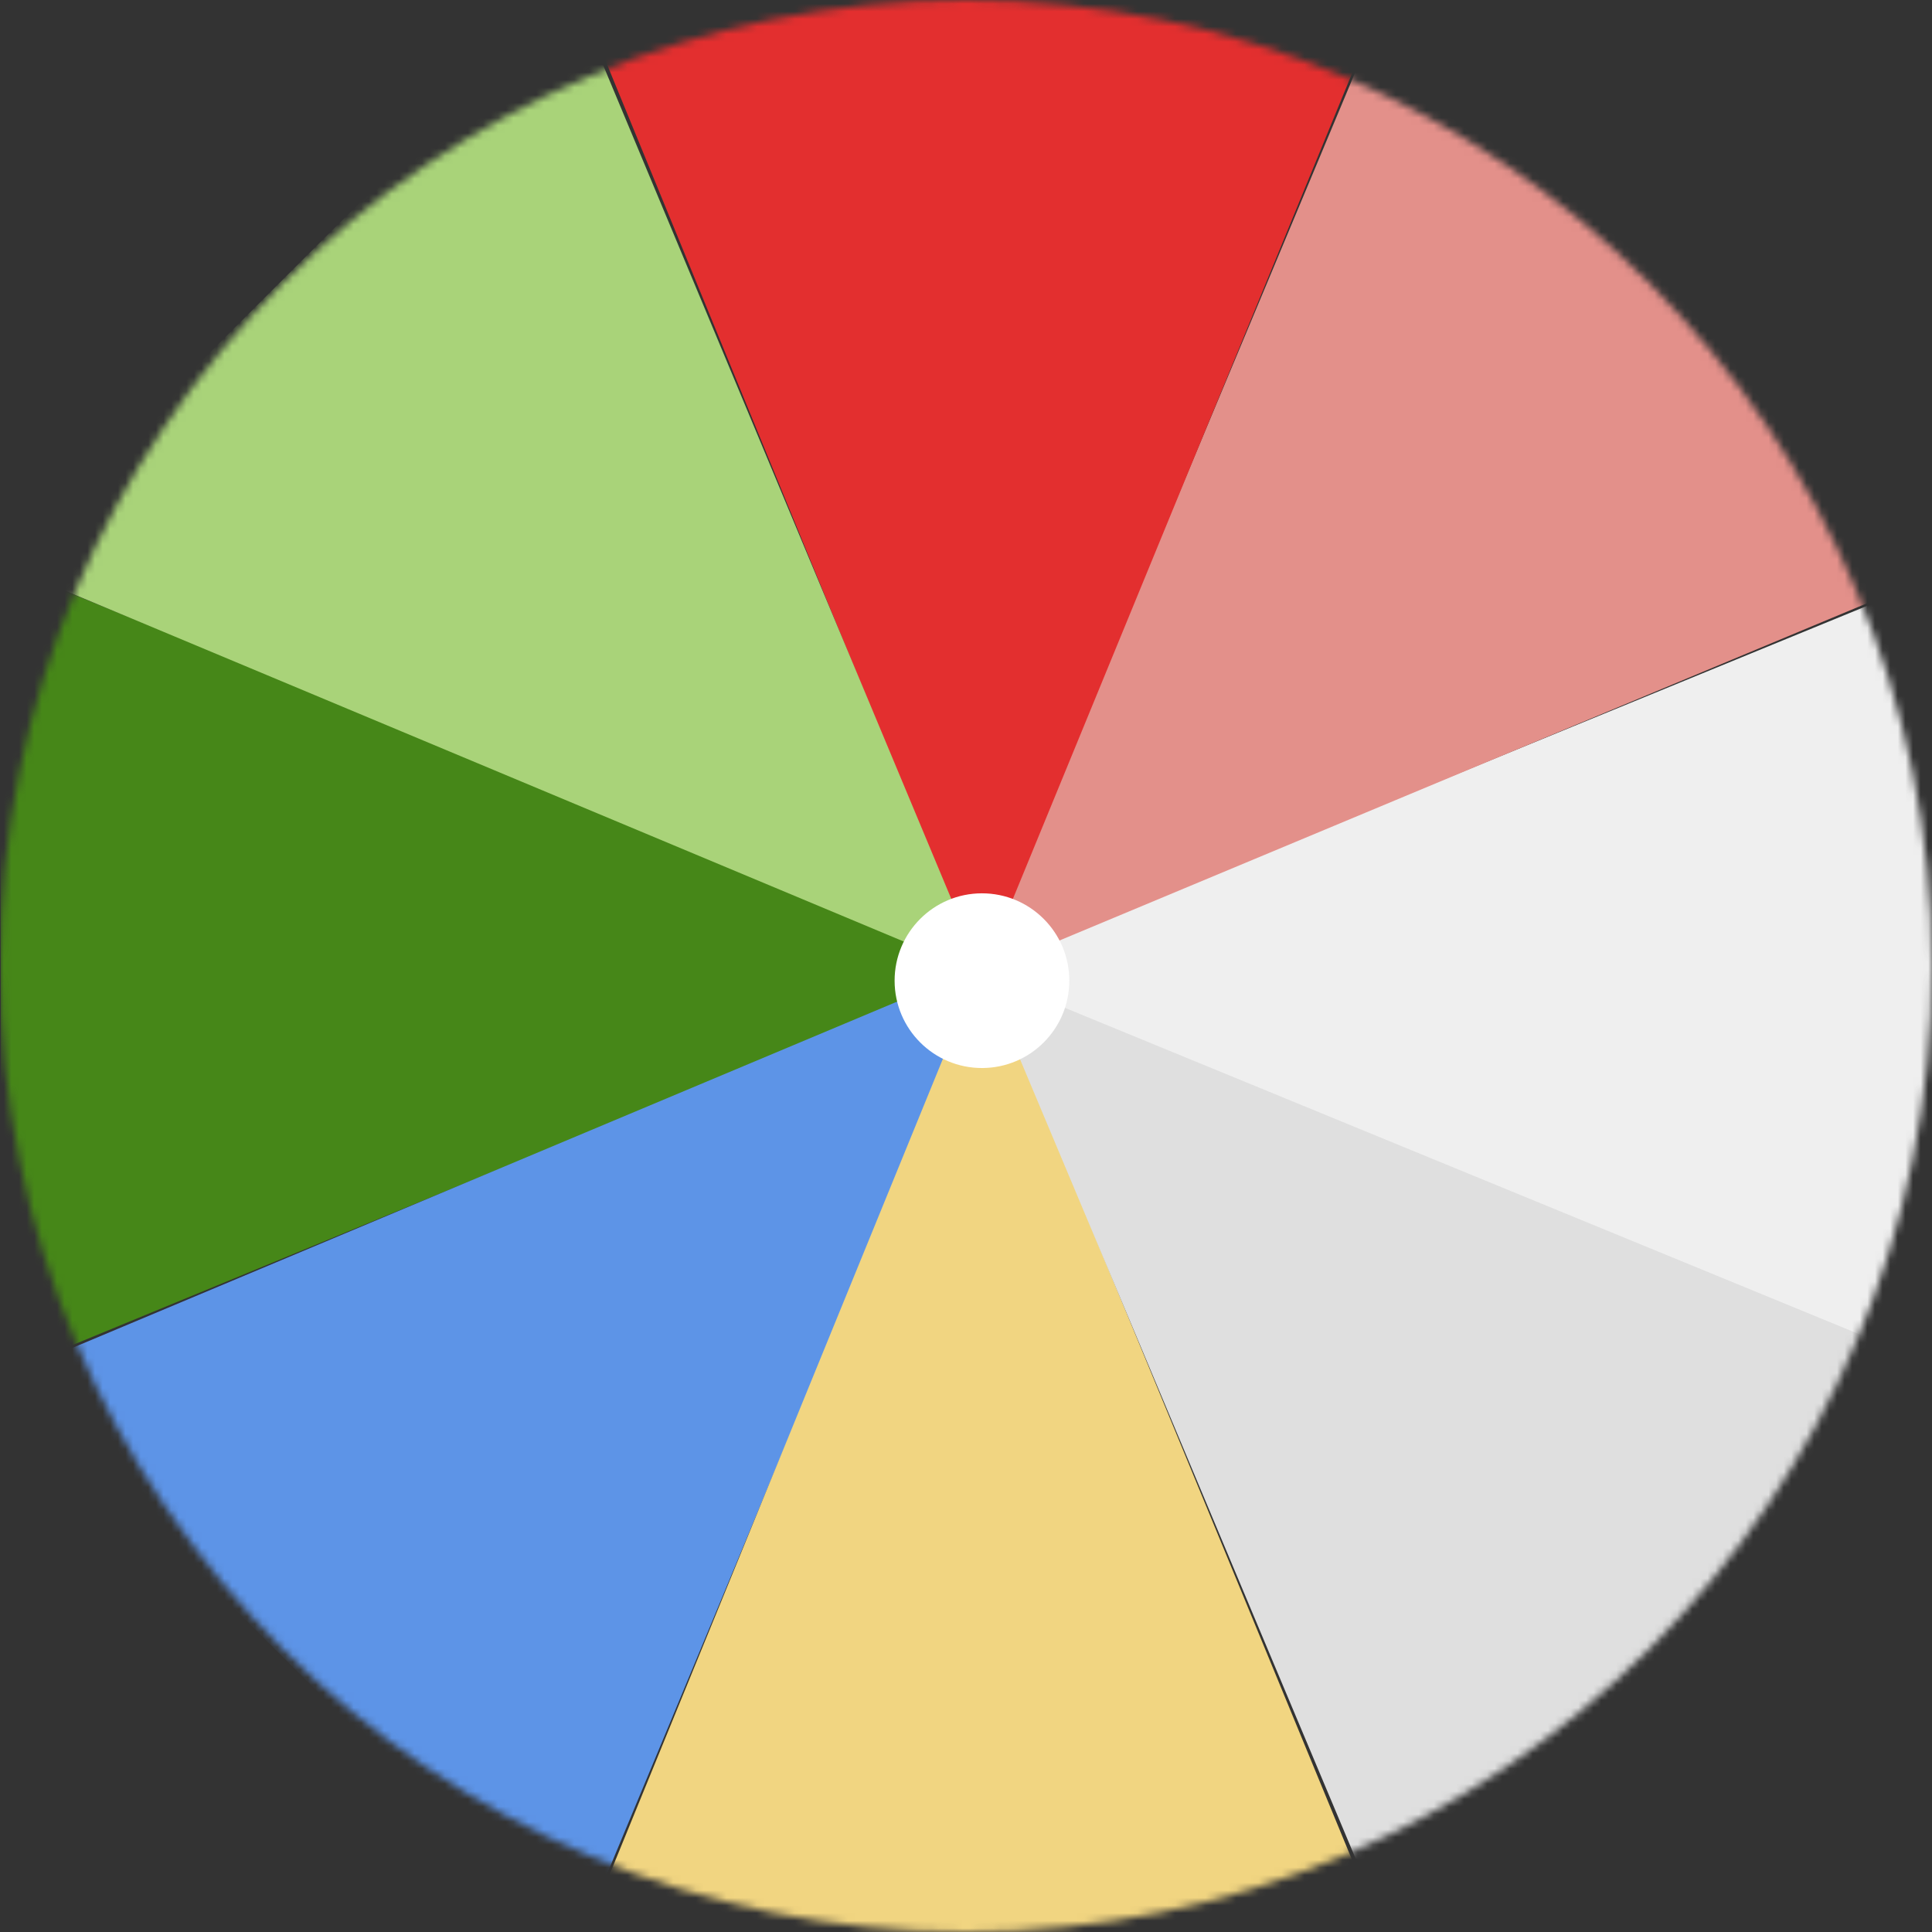 <?xml version="1.0" encoding="UTF-8"?> <svg xmlns="http://www.w3.org/2000/svg" width="254" height="254" viewBox="0 0 254 254" fill="none"><rect x="0" y="0" width="254" height="254" fill="#333333" stroke="none"/> <mask id="mask0" maskUnits="userSpaceOnUse" x="0" y="0" width="254" height="254"> <circle cx="127" cy="127" r="127" fill="#C4C4C4"></circle> </mask> <g mask="url(#mask0)"> <path d="M129.799 127.247L0.181 180.69L0.013 74.215L129.799 127.247Z" fill="#468718"></path> <path d="M129.564 126.806L75.7 256.249L0.292 181.079L129.564 126.806Z" fill="#5D94E7"></path> <path d="M129.124 126.573L182.566 256.191L76.091 256.359L129.124 126.573Z" fill="#F1D581"></path> <path d="M128.876 126.807L258.319 180.672L183.149 256.08L128.876 126.807Z" fill="#DFDFDF"></path> <path d="M128.304 127.694L258.023 74.5L257.988 180.975L128.304 127.694Z" fill="#EFEFEF"></path> <path d="M128.538 128.135L182.65 -1.205L257.914 74.109L128.538 128.135Z" fill="#E3908A"></path> <path d="M128.978 128.371L75.783 -1.348L182.258 -1.313L128.978 128.371Z" fill="#E32F2F"></path> <path d="M129.225 128.137L-0.115 74.025L75.2 -1.239L129.225 128.137Z" fill="#A9D379"></path> <circle cx="129.098" cy="128.929" r="11.484" transform="rotate(89.91 129.098 128.929)" fill="white"></circle> </g> </svg> 